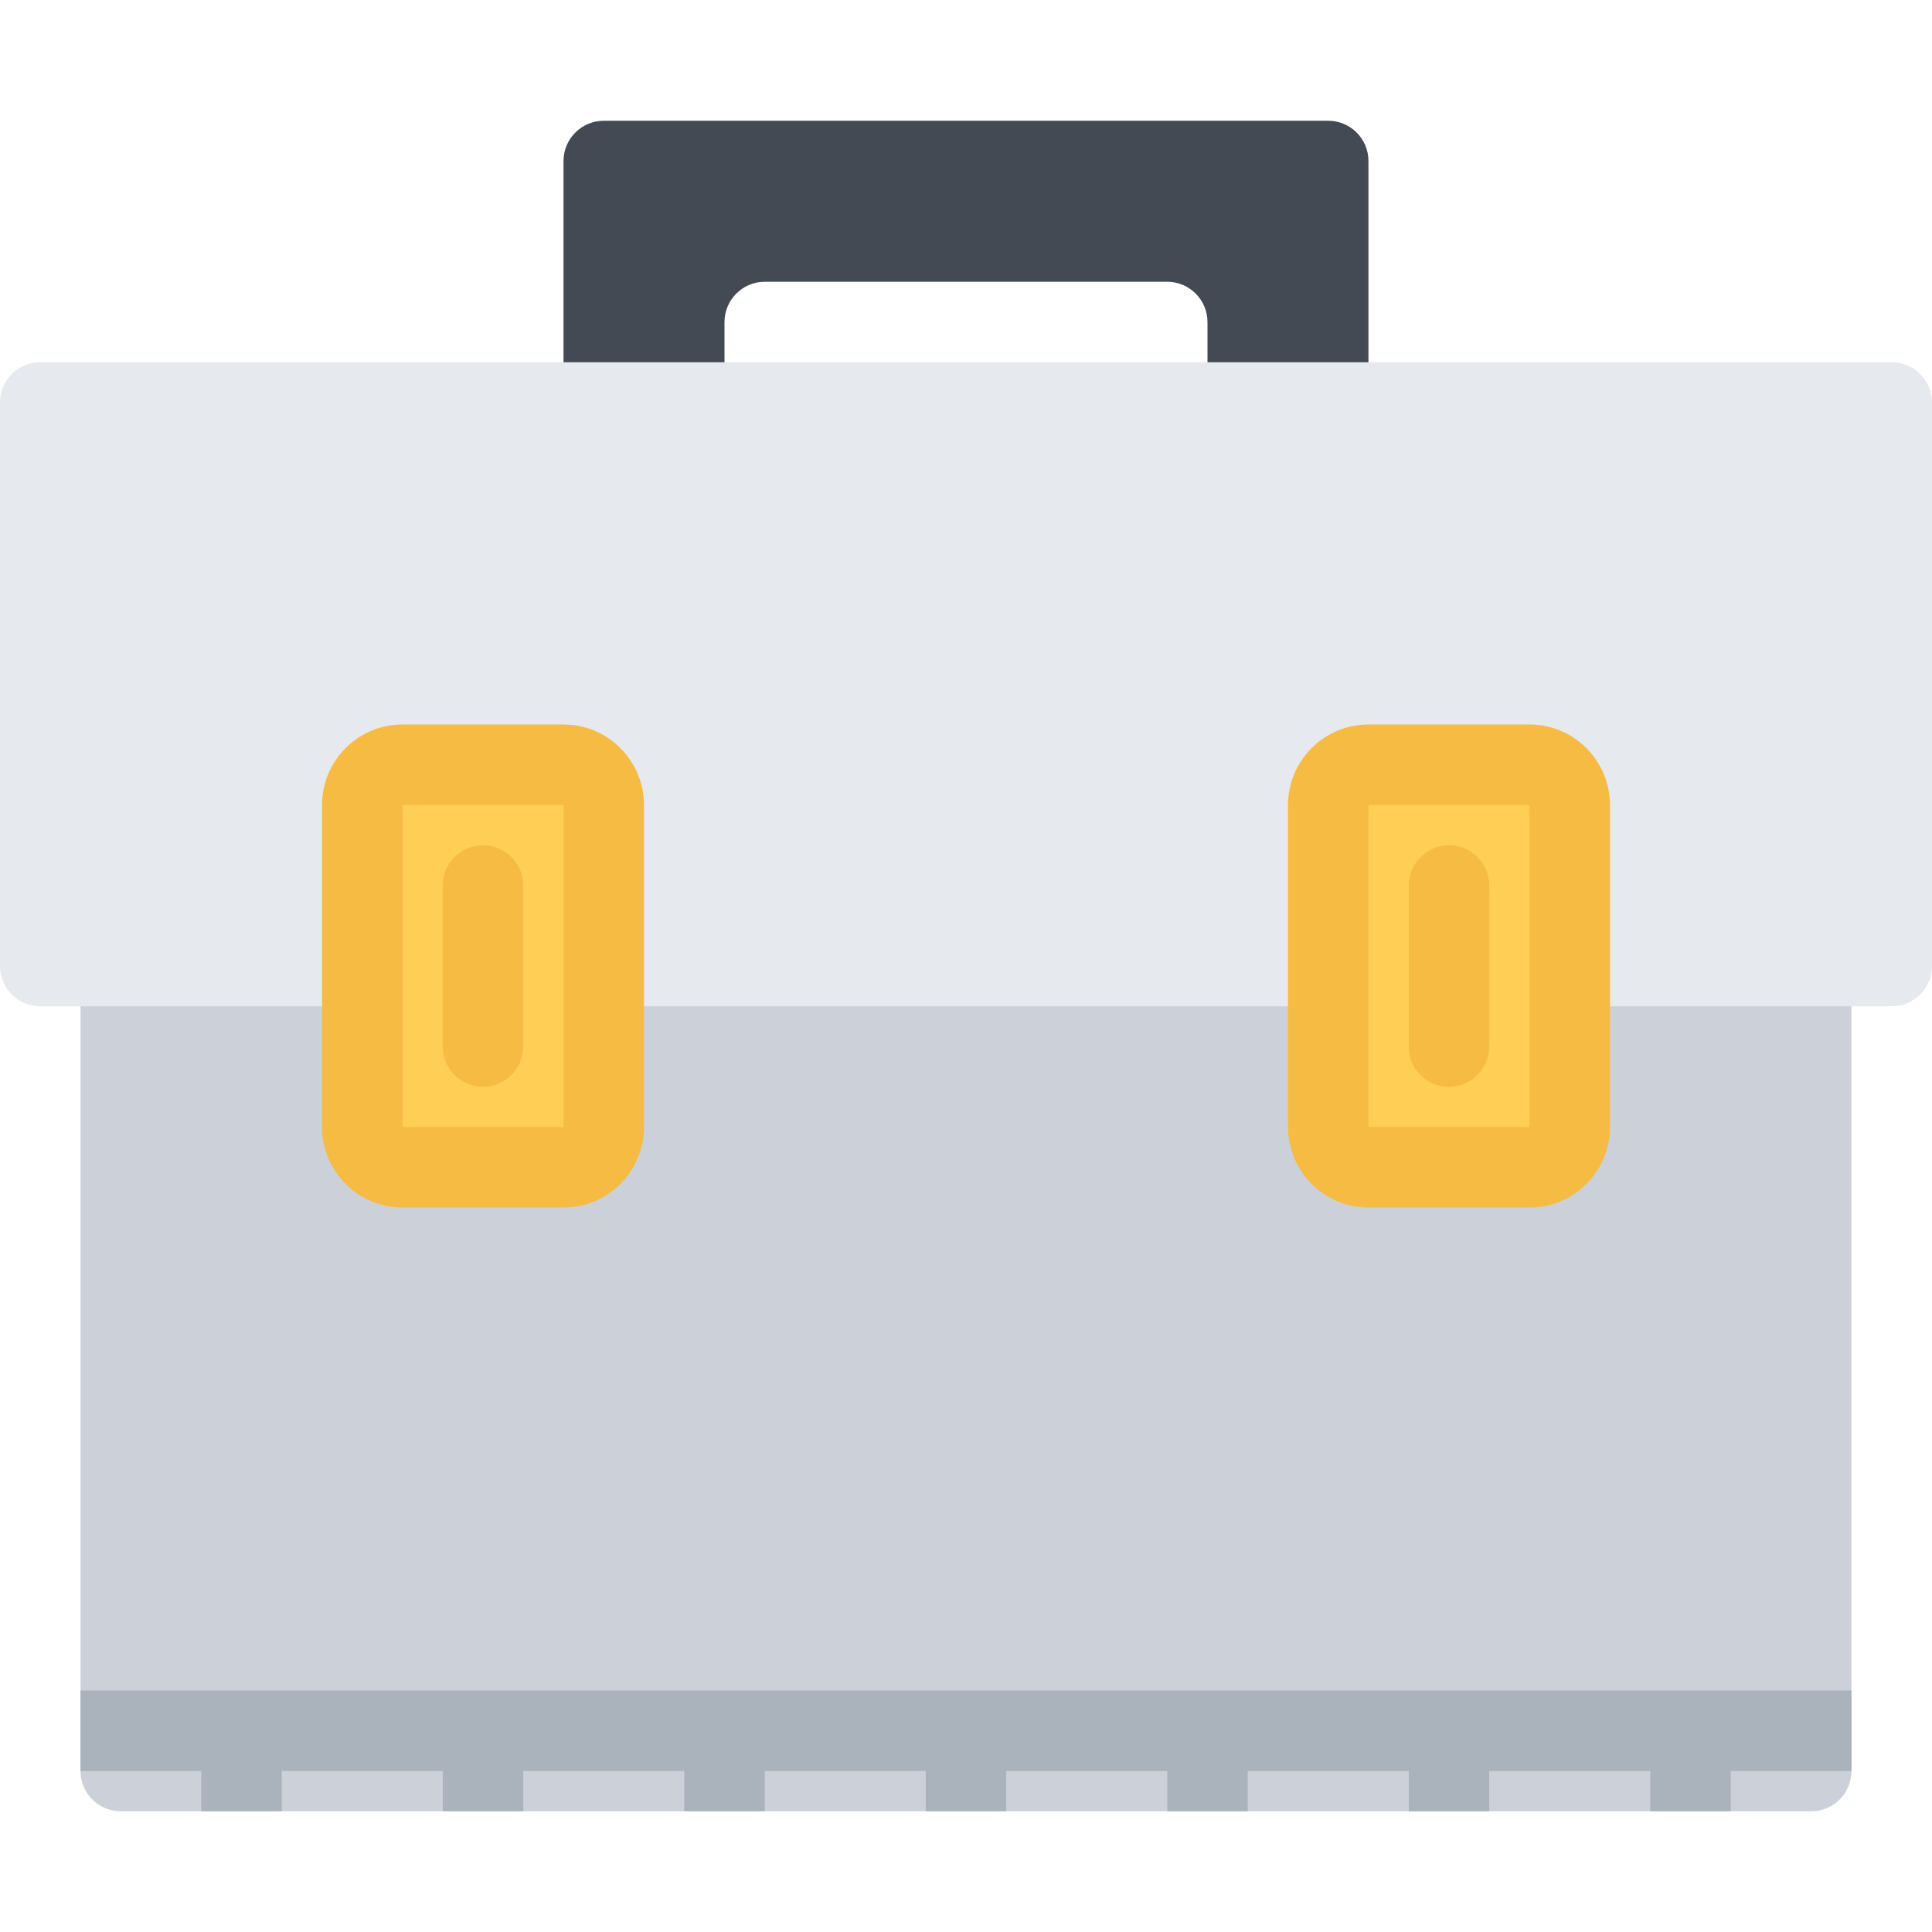 <?xml version="1.0" encoding="iso-8859-1"?>
<!-- Uploaded to: SVG Repo, www.svgrepo.com, Generator: SVG Repo Mixer Tools -->
<svg height="800px" width="800px" version="1.1" id="Layer_1" xmlns="http://www.w3.org/2000/svg" xmlns:xlink="http://www.w3.org/1999/xlink" 
	 viewBox="0 0 511.981 511.981" xml:space="preserve">
<path style="fill:#CCD1D9;" d="M479.981,245.334H31.999c-5.891,0-10.664,4.766-10.664,10.656v213.335
	c0,5.891,4.773,10.656,10.664,10.656h447.982c5.891,0,10.656-4.766,10.656-10.656V255.99
	C490.637,250.099,485.872,245.334,479.981,245.334z"/>
<polygon style="fill:#AAB2BC;" points="21.335,447.983 21.335,469.326 53.334,469.326 53.334,479.982 74.661,479.982 
	74.661,469.326 117.331,469.326 117.331,479.982 138.658,479.982 138.658,469.326 181.328,469.326 181.328,479.982 202.656,479.982 
	202.656,469.326 245.326,469.326 245.326,479.982 266.654,479.982 266.654,469.326 309.332,469.326 309.332,479.982 
	330.643,479.982 330.643,469.326 373.329,469.326 373.329,479.982 394.641,479.982 394.641,469.326 437.326,469.326 
	437.326,479.982 458.638,479.982 458.638,469.326 490.637,469.326 490.637,447.983 "/>
<path style="fill:#434A54;" d="M159.994,32c-5.867,0-10.664,4.796-10.664,10.671v53.326c0,5.875,4.797,10.672,10.664,10.672h21.334
	c5.867,0,10.664-4.797,10.664-10.672V85.341c0-5.875,4.797-10.672,10.664-10.672h106.676c5.858,0,10.655,4.797,10.655,10.672v10.655
	c0,5.875,4.797,10.672,10.656,10.672h21.343c5.875,0,10.655-4.797,10.655-10.672V42.671c0-5.875-4.78-10.671-10.655-10.671
	C351.986,32,159.994,32,159.994,32z"/>
<path style="fill:#E6E9ED;" d="M501.324,266.661H10.663C4.773,266.661,0,261.881,0,255.99V106.669
	c0-5.891,4.773-10.672,10.664-10.672h490.661c5.875,0,10.656,4.781,10.656,10.672V255.99
	C511.98,261.881,507.199,266.661,501.324,266.661z"/>
<path style="fill:#FFCE54;" d="M106.66,309.333c-5.883,0-10.664-4.797-10.664-10.672v-85.324c0-5.891,4.781-10.672,10.664-10.672
	h42.67c5.883,0,10.664,4.781,10.664,10.672v85.324c0,5.875-4.781,10.672-10.664,10.672H106.66z"/>
<path style="fill:#F6BB42;" d="M149.33,191.992h-42.67c-11.757,0-21.328,9.578-21.328,21.344v85.324
	c0,11.765,9.57,21.343,21.328,21.343h42.67c11.758,0,21.327-9.578,21.327-21.343v-85.324
	C170.657,201.57,161.088,191.992,149.33,191.992z M149.33,298.661c-0.008,0-0.016,0-0.016,0h-42.639c-0.008,0-0.008,0-0.008,0
	l-0.008-85.309l0.016-0.016h42.639c0,0,0.008,0,0.016,0.016L149.33,298.661L149.33,298.661z"/>
<path style="fill:#FFCE54;" d="M362.641,309.333c-5.874,0-10.655-4.797-10.655-10.672v-85.324c0-5.891,4.781-10.672,10.655-10.672
	h42.688c5.875,0,10.655,4.781,10.655,10.672v85.324c0,5.875-4.78,10.672-10.655,10.672H362.641z"/>
<g>
	<path style="fill:#F6BB42;" d="M405.329,191.992h-42.688c-11.749,0-21.311,9.578-21.311,21.344v85.324
		c0,11.765,9.562,21.343,21.311,21.343h42.688c11.749,0,21.312-9.578,21.312-21.343v-85.324
		C426.64,201.57,417.078,191.992,405.329,191.992z M405.329,298.661c-0.016,0-0.031,0-0.031,0h-42.625c-0.016,0-0.016,0-0.016,0
		l-0.016-85.309l0.031-0.016h42.625c0,0,0.016,0,0.031,0.016L405.329,298.661L405.329,298.661z"/>
	<path style="fill:#F6BB42;" d="M127.995,288.006c-5.891,0-10.664-4.781-10.664-10.672v-42.671c0-5.89,4.773-10.67,10.664-10.67
		c5.89,0,10.664,4.78,10.664,10.67v42.671C138.658,283.224,133.885,288.006,127.995,288.006z"/>
	<path style="fill:#F6BB42;" d="M383.985,288.006c-5.891,0-10.656-4.781-10.656-10.672v-42.671c0-5.89,4.766-10.67,10.656-10.67
		s10.656,4.78,10.656,10.67v42.671C394.641,283.224,389.876,288.006,383.985,288.006z"/>
</g>
</svg>